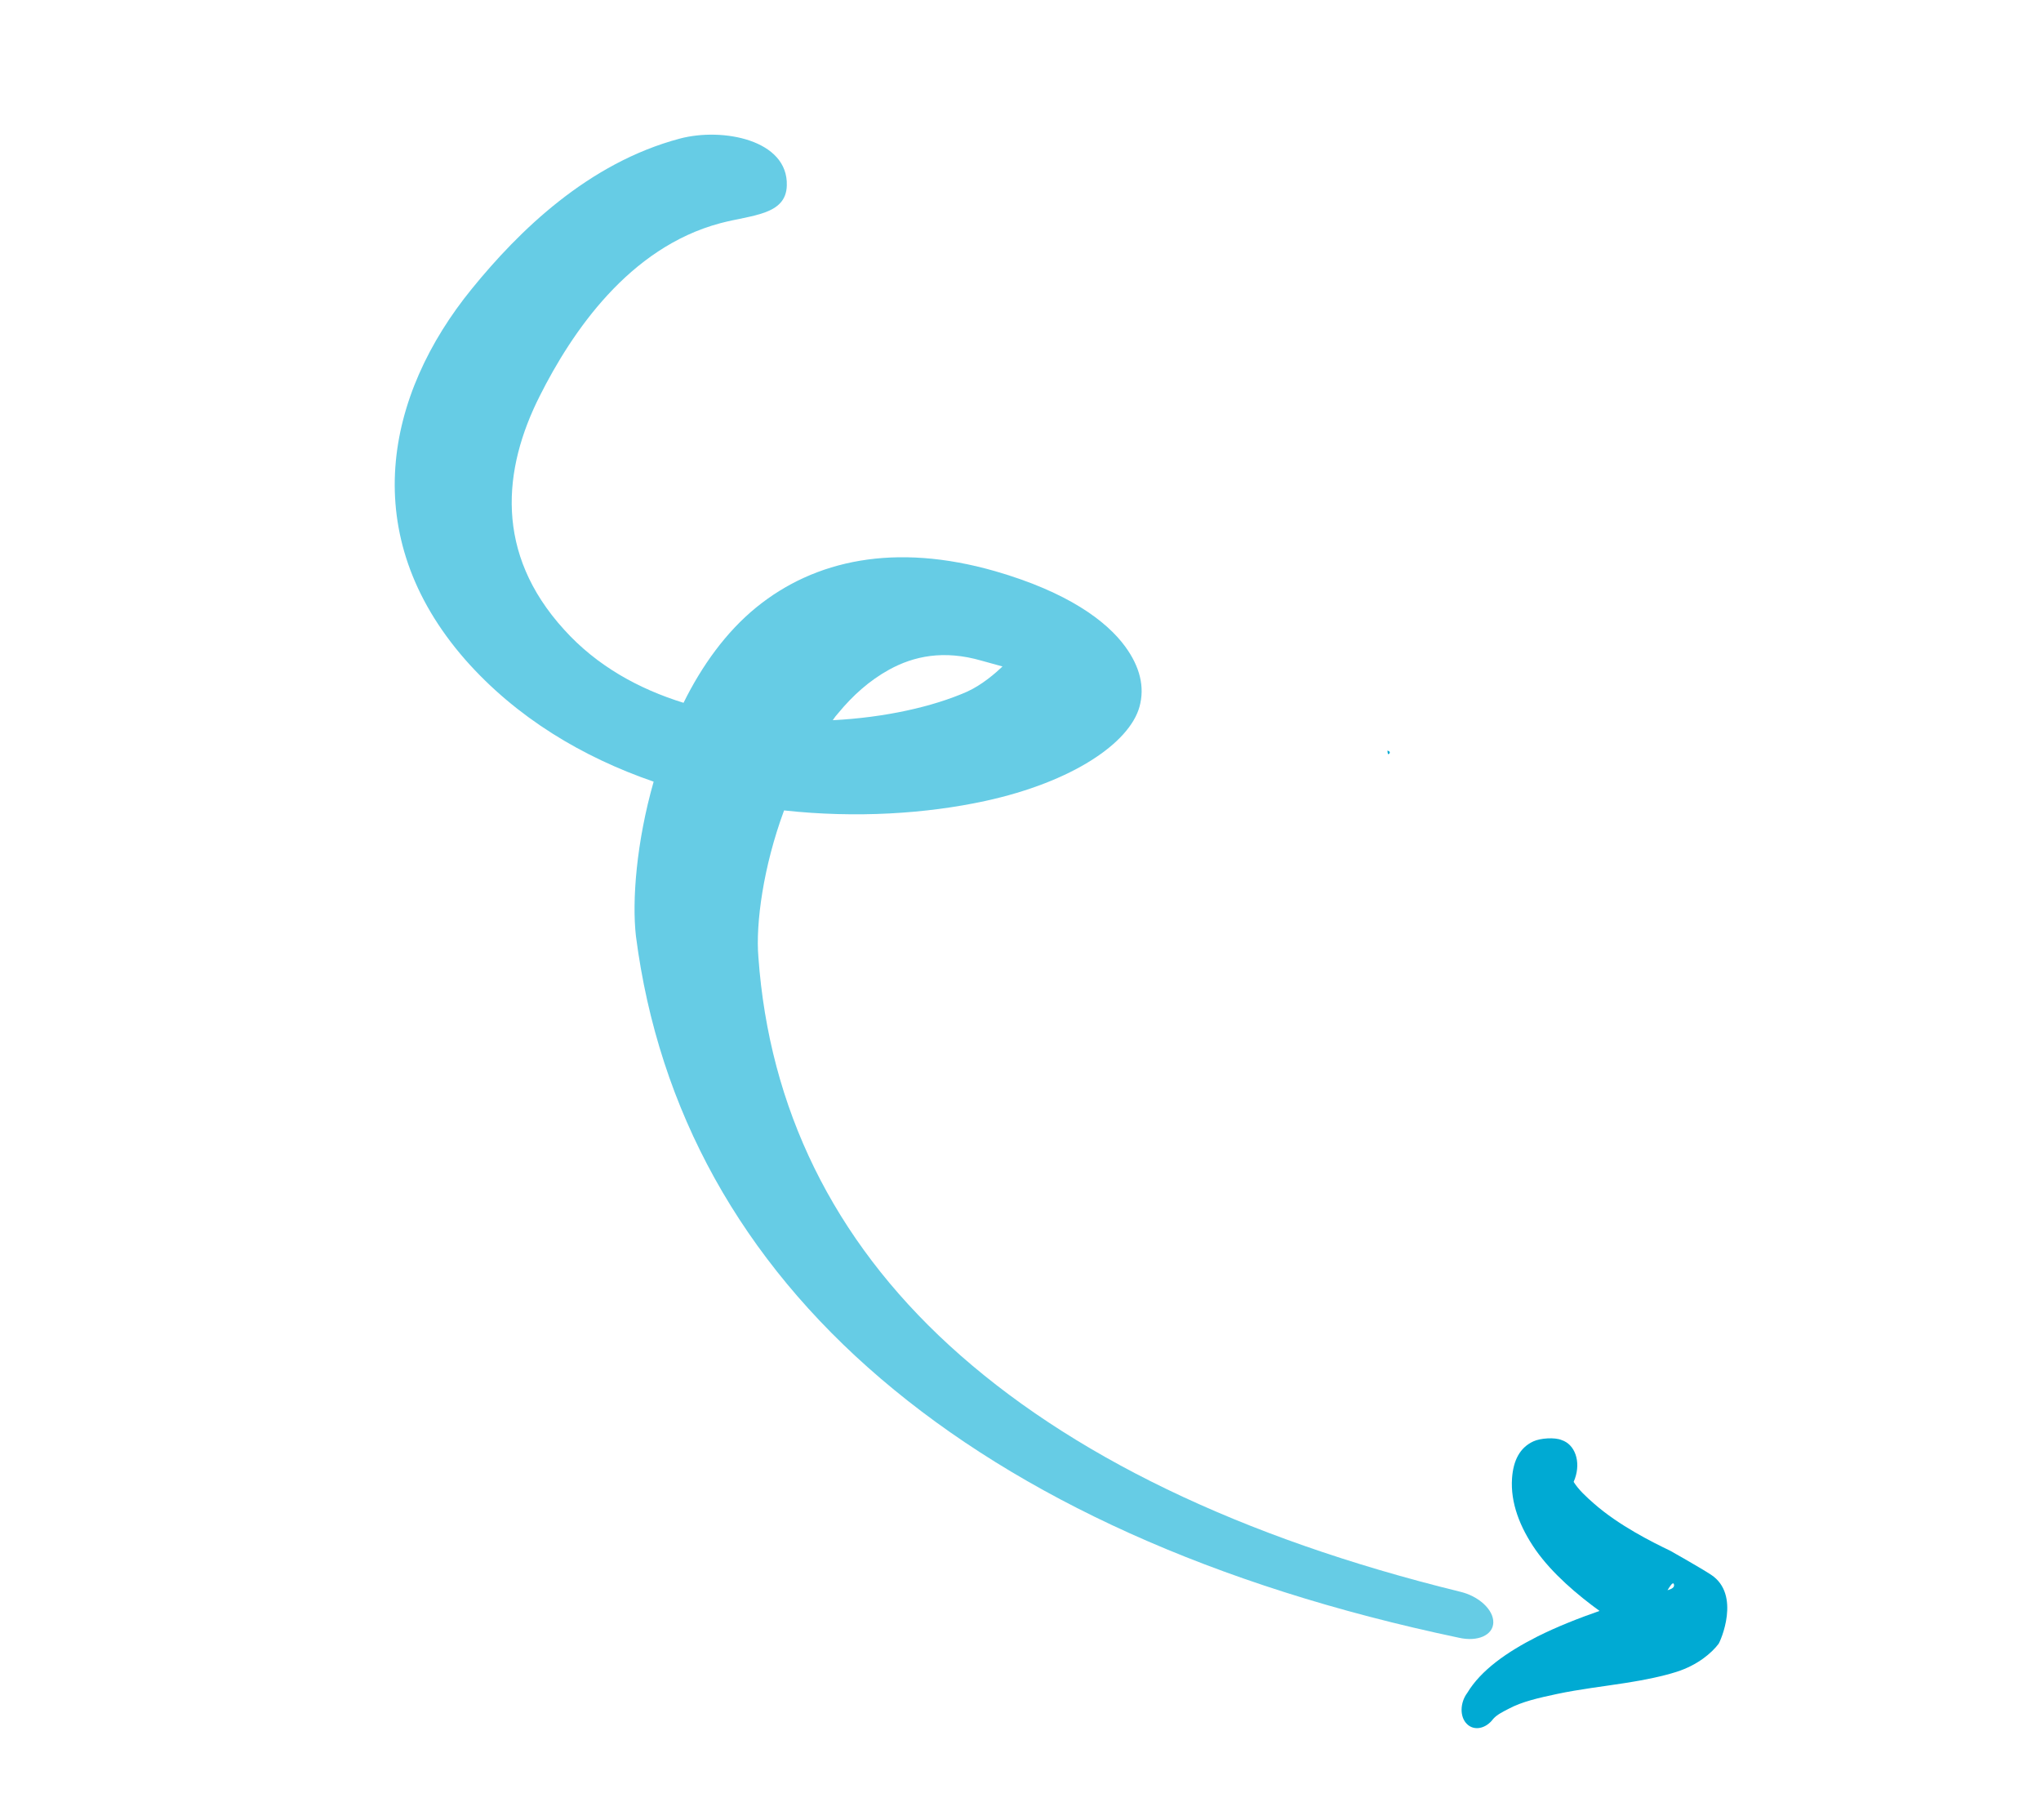 <svg width="194" height="173" viewBox="0 0 194 173" fill="none" xmlns="http://www.w3.org/2000/svg">
<path fill-rule="evenodd" clip-rule="evenodd" d="M141.941 154.196C141.963 152.982 140.554 151.688 138.78 151.273C117.879 146.145 101.569 138.244 90.235 127.865C79.2 117.758 73.117 105.324 72.086 90.958C71.817 87.782 72.547 82.37 74.527 77.022C81.382 77.772 88.08 77.336 93.675 76.117C101.937 74.315 107.342 70.615 108.305 67.187C108.838 65.287 108.343 63.357 106.957 61.454C105.18 59.02 101.488 56.273 94.595 54.285C85.065 51.552 77.435 53.22 71.895 57.717C68.986 60.085 66.705 63.289 64.971 66.794C60.725 65.482 56.727 63.286 53.622 59.841C46.995 52.573 47.788 44.594 51.31 37.621C54.349 31.58 59.774 23.528 68.466 21.213C71.418 20.425 74.72 20.46 74.787 17.63C74.925 13.283 68.678 12.094 64.618 13.172C55.901 15.492 49.327 21.945 44.868 27.424C36.65 37.494 33.867 50.844 44.211 62.682C49.087 68.22 55.393 71.967 62.13 74.288C60.494 80.014 60.058 85.608 60.448 88.981C62.592 105.579 70.516 119.752 83.729 131.032C96.921 142.303 115.367 150.755 138.677 155.65C140.456 156.052 141.918 155.409 141.941 154.196ZM79.69 67.757C81.063 66.089 82.65 64.673 84.504 63.648C86.865 62.349 89.706 61.75 93.296 62.789C93.9 62.967 94.686 63.162 95.29 63.34C94.647 63.956 93.323 65.114 91.887 65.752C88.666 67.165 84.132 68.193 79.154 68.447C79.321 68.192 79.496 67.97 79.69 67.757Z" fill="#00AAD3" fill-opacity="0.6"/>
<path fill-rule="evenodd" clip-rule="evenodd" d="M131.882 71.332C131.888 71.562 131.921 71.759 132.033 71.641C132.173 71.49 132.089 71.408 131.882 71.332Z" fill="#00AAD3"/>
<path fill-rule="evenodd" clip-rule="evenodd" d="M152.038 153.099C150.059 153.791 147.994 154.599 146.122 155.539C143.207 157.016 140.755 158.746 139.47 160.886C138.761 161.834 138.743 163.167 139.428 163.841C140.107 164.528 141.238 164.307 141.937 163.354C142.32 162.938 142.827 162.702 143.382 162.409C144.686 161.71 146.265 161.364 147.971 160.998C150.15 160.533 152.441 160.273 154.512 159.946C156.389 159.655 158.08 159.297 159.351 158.892C161.353 158.256 162.685 157.107 163.35 156.232C163.522 156 165.509 151.553 162.638 149.661C161.608 148.987 158.899 147.46 158.765 147.385C157.04 146.557 153.877 144.981 151.506 142.895C150.755 142.238 150.049 141.585 149.576 140.836C149.621 140.733 149.666 140.629 149.701 140.521C150.274 138.897 149.704 137.272 148.43 136.86C147.775 136.584 146.425 136.677 145.757 136.982C144.463 137.577 143.84 138.795 143.721 140.498C143.562 142.816 144.46 145.14 145.964 147.303C147.555 149.566 149.954 151.588 152.038 153.099ZM158.498 151.133C158.92 151.012 159.19 150.855 159.11 150.573C159.021 150.256 158.694 150.82 158.498 151.133Z" fill="#00AAD3"/>
</svg>
